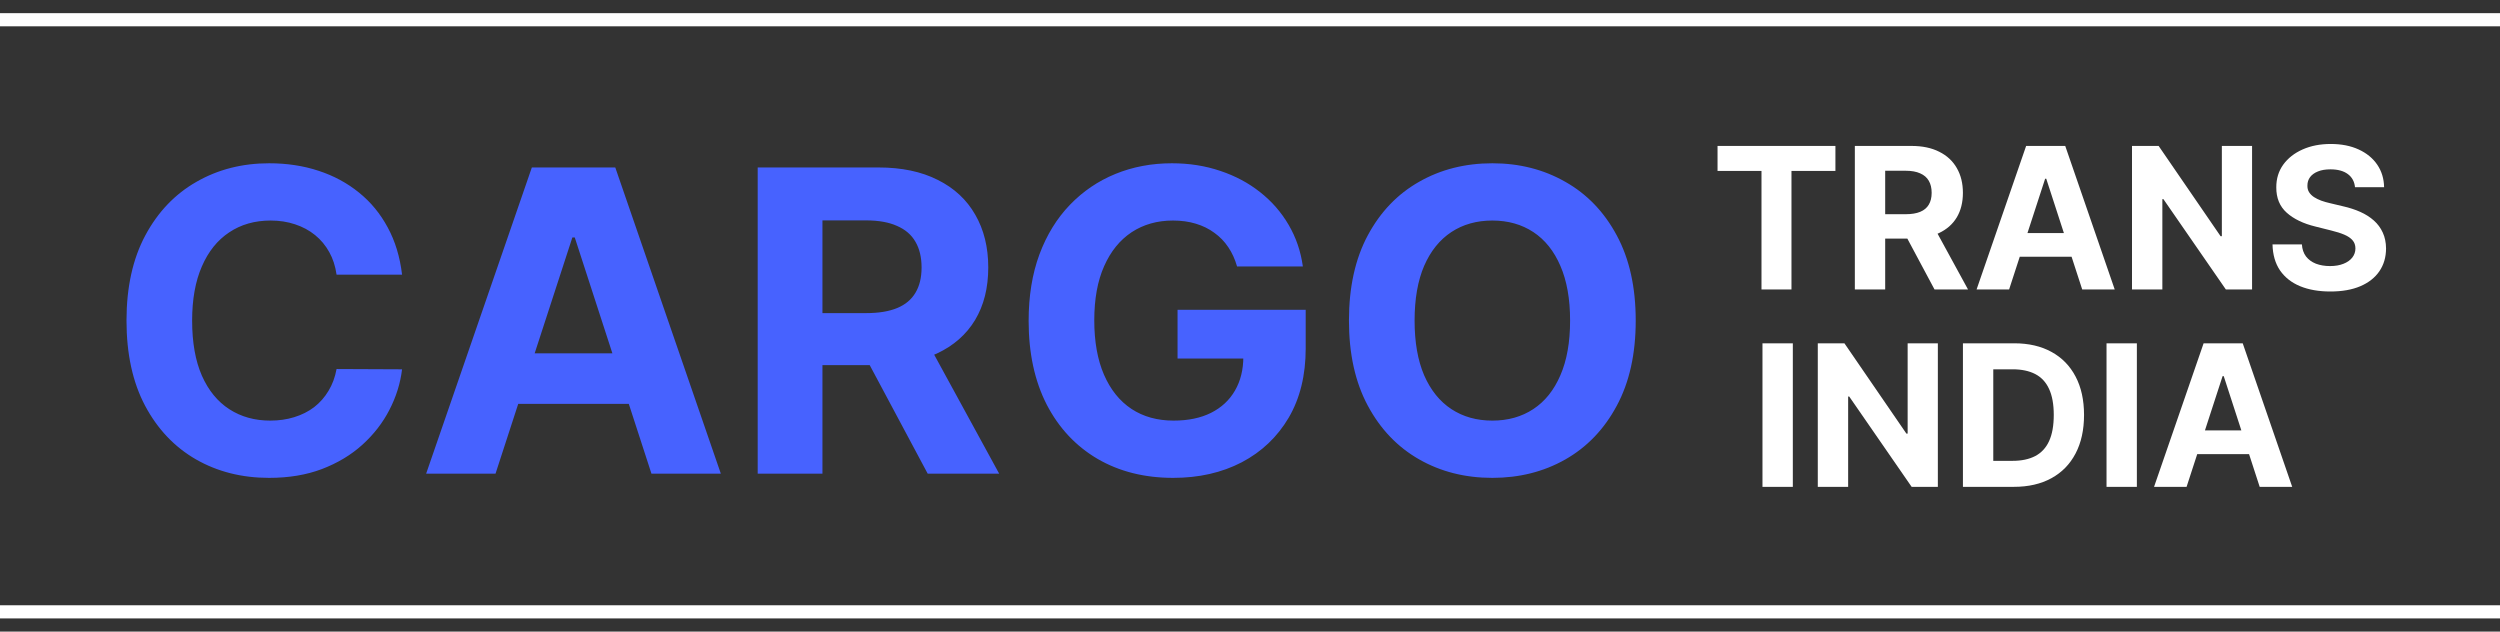 <svg width="190" height="48" viewBox="0 0 190 48" fill="none" xmlns="http://www.w3.org/2000/svg">
<rect x="0" y="0" width="190" height="48" fill="#333333" stroke="none"/>
<g clip-path="url(#clip0_2623_1215)">
<path d="M30.557 20.875H25.579C25.489 20.231 25.303 19.659 25.023 19.159C24.742 18.651 24.383 18.22 23.943 17.864C23.504 17.508 22.996 17.235 22.421 17.046C21.852 16.856 21.235 16.761 20.568 16.761C19.364 16.761 18.314 17.061 17.421 17.659C16.526 18.25 15.833 19.114 15.341 20.25C14.848 21.379 14.602 22.75 14.602 24.364C14.602 26.023 14.848 27.417 15.341 28.546C15.841 29.674 16.538 30.526 17.432 31.102C18.326 31.678 19.36 31.966 20.534 31.966C21.193 31.966 21.803 31.879 22.364 31.704C22.932 31.53 23.436 31.276 23.875 30.943C24.314 30.602 24.678 30.189 24.966 29.704C25.261 29.22 25.466 28.667 25.579 28.046L30.557 28.068C30.428 29.136 30.106 30.167 29.591 31.159C29.083 32.144 28.398 33.026 27.534 33.807C26.678 34.58 25.655 35.193 24.466 35.648C23.284 36.095 21.947 36.318 20.454 36.318C18.379 36.318 16.523 35.849 14.886 34.909C13.258 33.97 11.97 32.61 11.023 30.829C10.083 29.049 9.614 26.894 9.614 24.364C9.614 21.826 10.091 19.667 11.046 17.886C12 16.106 13.296 14.75 14.932 13.818C16.568 12.879 18.409 12.409 20.454 12.409C21.803 12.409 23.053 12.598 24.204 12.977C25.364 13.356 26.39 13.909 27.284 14.636C28.178 15.356 28.905 16.239 29.466 17.284C30.034 18.329 30.398 19.526 30.557 20.875ZM37.659 36H32.386L40.42 12.727H46.761L54.784 36H49.511L43.682 18.046H43.5L37.659 36ZM37.33 26.852H49.784V30.693H37.33V26.852ZM57.585 36V12.727H66.767C68.525 12.727 70.025 13.042 71.267 13.671C72.517 14.292 73.468 15.174 74.119 16.318C74.778 17.454 75.108 18.792 75.108 20.329C75.108 21.875 74.775 23.204 74.108 24.318C73.441 25.424 72.475 26.273 71.21 26.864C69.953 27.454 68.43 27.75 66.642 27.75H60.494V23.796H65.847C66.786 23.796 67.566 23.667 68.188 23.409C68.809 23.151 69.271 22.765 69.574 22.25C69.885 21.735 70.04 21.095 70.04 20.329C70.04 19.557 69.885 18.905 69.574 18.375C69.271 17.845 68.805 17.443 68.176 17.171C67.555 16.89 66.771 16.75 65.824 16.75H62.506V36H57.585ZM70.153 25.409L75.938 36H70.506L64.847 25.409H70.153ZM94.017 20.25C93.858 19.697 93.635 19.208 93.347 18.784C93.059 18.352 92.706 17.989 92.29 17.693C91.881 17.39 91.411 17.159 90.881 17C90.358 16.841 89.778 16.761 89.142 16.761C87.953 16.761 86.907 17.057 86.006 17.648C85.112 18.239 84.415 19.099 83.915 20.227C83.415 21.349 83.165 22.72 83.165 24.341C83.165 25.962 83.411 27.341 83.903 28.477C84.396 29.614 85.093 30.481 85.994 31.079C86.896 31.671 87.96 31.966 89.188 31.966C90.301 31.966 91.252 31.769 92.04 31.375C92.835 30.974 93.441 30.409 93.858 29.682C94.282 28.954 94.494 28.095 94.494 27.102L95.494 27.25H89.494V23.546H99.233V26.477C99.233 28.523 98.801 30.28 97.938 31.75C97.074 33.212 95.885 34.341 94.369 35.136C92.854 35.924 91.119 36.318 89.165 36.318C86.983 36.318 85.066 35.837 83.415 34.875C81.763 33.905 80.475 32.53 79.551 30.75C78.635 28.962 78.176 26.841 78.176 24.386C78.176 22.5 78.449 20.818 78.994 19.341C79.547 17.856 80.32 16.599 81.312 15.568C82.305 14.538 83.46 13.754 84.778 13.216C86.097 12.678 87.525 12.409 89.062 12.409C90.381 12.409 91.608 12.602 92.744 12.989C93.881 13.367 94.888 13.905 95.767 14.602C96.653 15.299 97.377 16.129 97.938 17.091C98.498 18.046 98.858 19.099 99.017 20.25H94.017ZM124.315 24.364C124.315 26.901 123.834 29.061 122.872 30.841C121.918 32.621 120.615 33.981 118.963 34.92C117.319 35.852 115.471 36.318 113.418 36.318C111.349 36.318 109.493 35.849 107.849 34.909C106.205 33.97 104.906 32.61 103.952 30.829C102.997 29.049 102.52 26.894 102.52 24.364C102.52 21.826 102.997 19.667 103.952 17.886C104.906 16.106 106.205 14.75 107.849 13.818C109.493 12.879 111.349 12.409 113.418 12.409C115.471 12.409 117.319 12.879 118.963 13.818C120.615 14.75 121.918 16.106 122.872 17.886C123.834 19.667 124.315 21.826 124.315 24.364ZM119.327 24.364C119.327 22.72 119.08 21.333 118.588 20.204C118.103 19.076 117.418 18.22 116.531 17.636C115.645 17.053 114.607 16.761 113.418 16.761C112.228 16.761 111.19 17.053 110.304 17.636C109.418 18.22 108.728 19.076 108.236 20.204C107.751 21.333 107.509 22.72 107.509 24.364C107.509 26.008 107.751 27.394 108.236 28.523C108.728 29.651 109.418 30.508 110.304 31.091C111.19 31.674 112.228 31.966 113.418 31.966C114.607 31.966 115.645 31.674 116.531 31.091C117.418 30.508 118.103 29.651 118.588 28.523C119.08 27.394 119.327 26.008 119.327 24.364Z" fill="#4762FF"/>
<path d="M130.533 12.992V11.091H139.492V12.992H136.152V22H133.873V12.992H130.533ZM140.968 22V11.091H145.272C146.096 11.091 146.799 11.238 147.381 11.533C147.967 11.824 148.413 12.238 148.718 12.774C149.027 13.307 149.181 13.934 149.181 14.655C149.181 15.379 149.025 16.002 148.713 16.524C148.4 17.043 147.947 17.44 147.354 17.717C146.765 17.994 146.051 18.133 145.213 18.133H142.331V16.279H144.84C145.281 16.279 145.646 16.219 145.938 16.098C146.229 15.977 146.445 15.796 146.587 15.555C146.733 15.313 146.806 15.013 146.806 14.655C146.806 14.292 146.733 13.987 146.587 13.738C146.445 13.49 146.227 13.302 145.932 13.174C145.641 13.042 145.273 12.977 144.83 12.977H143.274V22H140.968ZM146.859 17.035L149.57 22H147.024L144.371 17.035H146.859ZM152.692 22H150.22L153.986 11.091H156.958L160.719 22H158.248L155.515 13.584H155.43L152.692 22ZM152.537 17.712H158.375V19.512H152.537V17.712ZM171.157 11.091V22H169.165L164.419 15.134H164.339V22H162.032V11.091H164.056L168.765 17.952H168.861V11.091H171.157ZM178.98 14.228C178.938 13.799 178.755 13.465 178.432 13.227C178.109 12.989 177.67 12.87 177.116 12.87C176.74 12.87 176.422 12.923 176.163 13.03C175.903 13.133 175.704 13.277 175.566 13.461C175.431 13.646 175.364 13.855 175.364 14.09C175.356 14.285 175.397 14.456 175.486 14.601C175.578 14.747 175.704 14.873 175.864 14.979C176.024 15.082 176.209 15.173 176.418 15.251C176.628 15.326 176.851 15.39 177.089 15.443L178.07 15.677C178.545 15.784 178.982 15.926 179.38 16.103C179.778 16.281 180.122 16.499 180.413 16.759C180.704 17.018 180.93 17.323 181.09 17.675C181.253 18.026 181.337 18.429 181.34 18.884C181.337 19.552 181.166 20.13 180.829 20.62C180.495 21.107 180.012 21.485 179.38 21.755C178.751 22.021 177.993 22.154 177.105 22.154C176.225 22.154 175.458 22.02 174.804 21.75C174.154 21.48 173.647 21.08 173.281 20.551C172.919 20.018 172.729 19.36 172.711 18.575H174.943C174.968 18.941 175.072 19.246 175.257 19.491C175.445 19.733 175.696 19.916 176.008 20.04C176.324 20.16 176.681 20.221 177.079 20.221C177.469 20.221 177.809 20.164 178.096 20.05C178.387 19.937 178.613 19.779 178.773 19.576C178.932 19.374 179.012 19.141 179.012 18.879C179.012 18.634 178.94 18.428 178.794 18.261C178.652 18.094 178.442 17.952 178.165 17.834C177.892 17.717 177.556 17.611 177.159 17.515L175.971 17.217C175.051 16.993 174.325 16.643 173.792 16.167C173.259 15.691 172.995 15.05 172.998 14.244C172.995 13.584 173.171 13.007 173.526 12.513C173.884 12.02 174.376 11.634 175.001 11.357C175.626 11.08 176.337 10.942 177.132 10.942C177.942 10.942 178.648 11.08 179.252 11.357C179.859 11.634 180.332 12.02 180.669 12.513C181.006 13.007 181.18 13.579 181.191 14.228H178.98Z" fill="white"/>
<path d="M136.255 26.091V37H133.948V26.091H136.255ZM147.277 26.091V37H145.285L140.539 30.134H140.459V37H138.152V26.091H140.176L144.885 32.952H144.981V26.091H147.277ZM153.05 37H149.183V26.091H153.082C154.179 26.091 155.124 26.309 155.915 26.746C156.707 27.179 157.316 27.803 157.743 28.616C158.172 29.429 158.387 30.402 158.387 31.535C158.387 32.671 158.172 33.648 157.743 34.465C157.316 35.281 156.704 35.908 155.905 36.345C155.109 36.782 154.158 37 153.05 37ZM151.489 35.024H152.954C153.636 35.024 154.209 34.903 154.674 34.662C155.143 34.416 155.495 34.038 155.729 33.527C155.967 33.012 156.086 32.348 156.086 31.535C156.086 30.729 155.967 30.07 155.729 29.559C155.495 29.047 155.145 28.671 154.68 28.429C154.214 28.188 153.641 28.067 152.959 28.067H151.489V35.024ZM162.402 26.091V37H160.096V26.091H162.402ZM166.18 37H163.708L167.474 26.091H170.447L174.207 37H171.736L169.003 28.584H168.918L166.18 37ZM166.026 32.712H171.864V34.512H166.026V32.712Z" fill="white"/>
<rect x="-24.5" y="1.5" width="252" height="45" stroke="white"/>
</g>
<defs>
<clipPath id="clip0_2623_1215">
<rect width="190" height="48" fill="white"/>
</clipPath>
</defs>
</svg>
